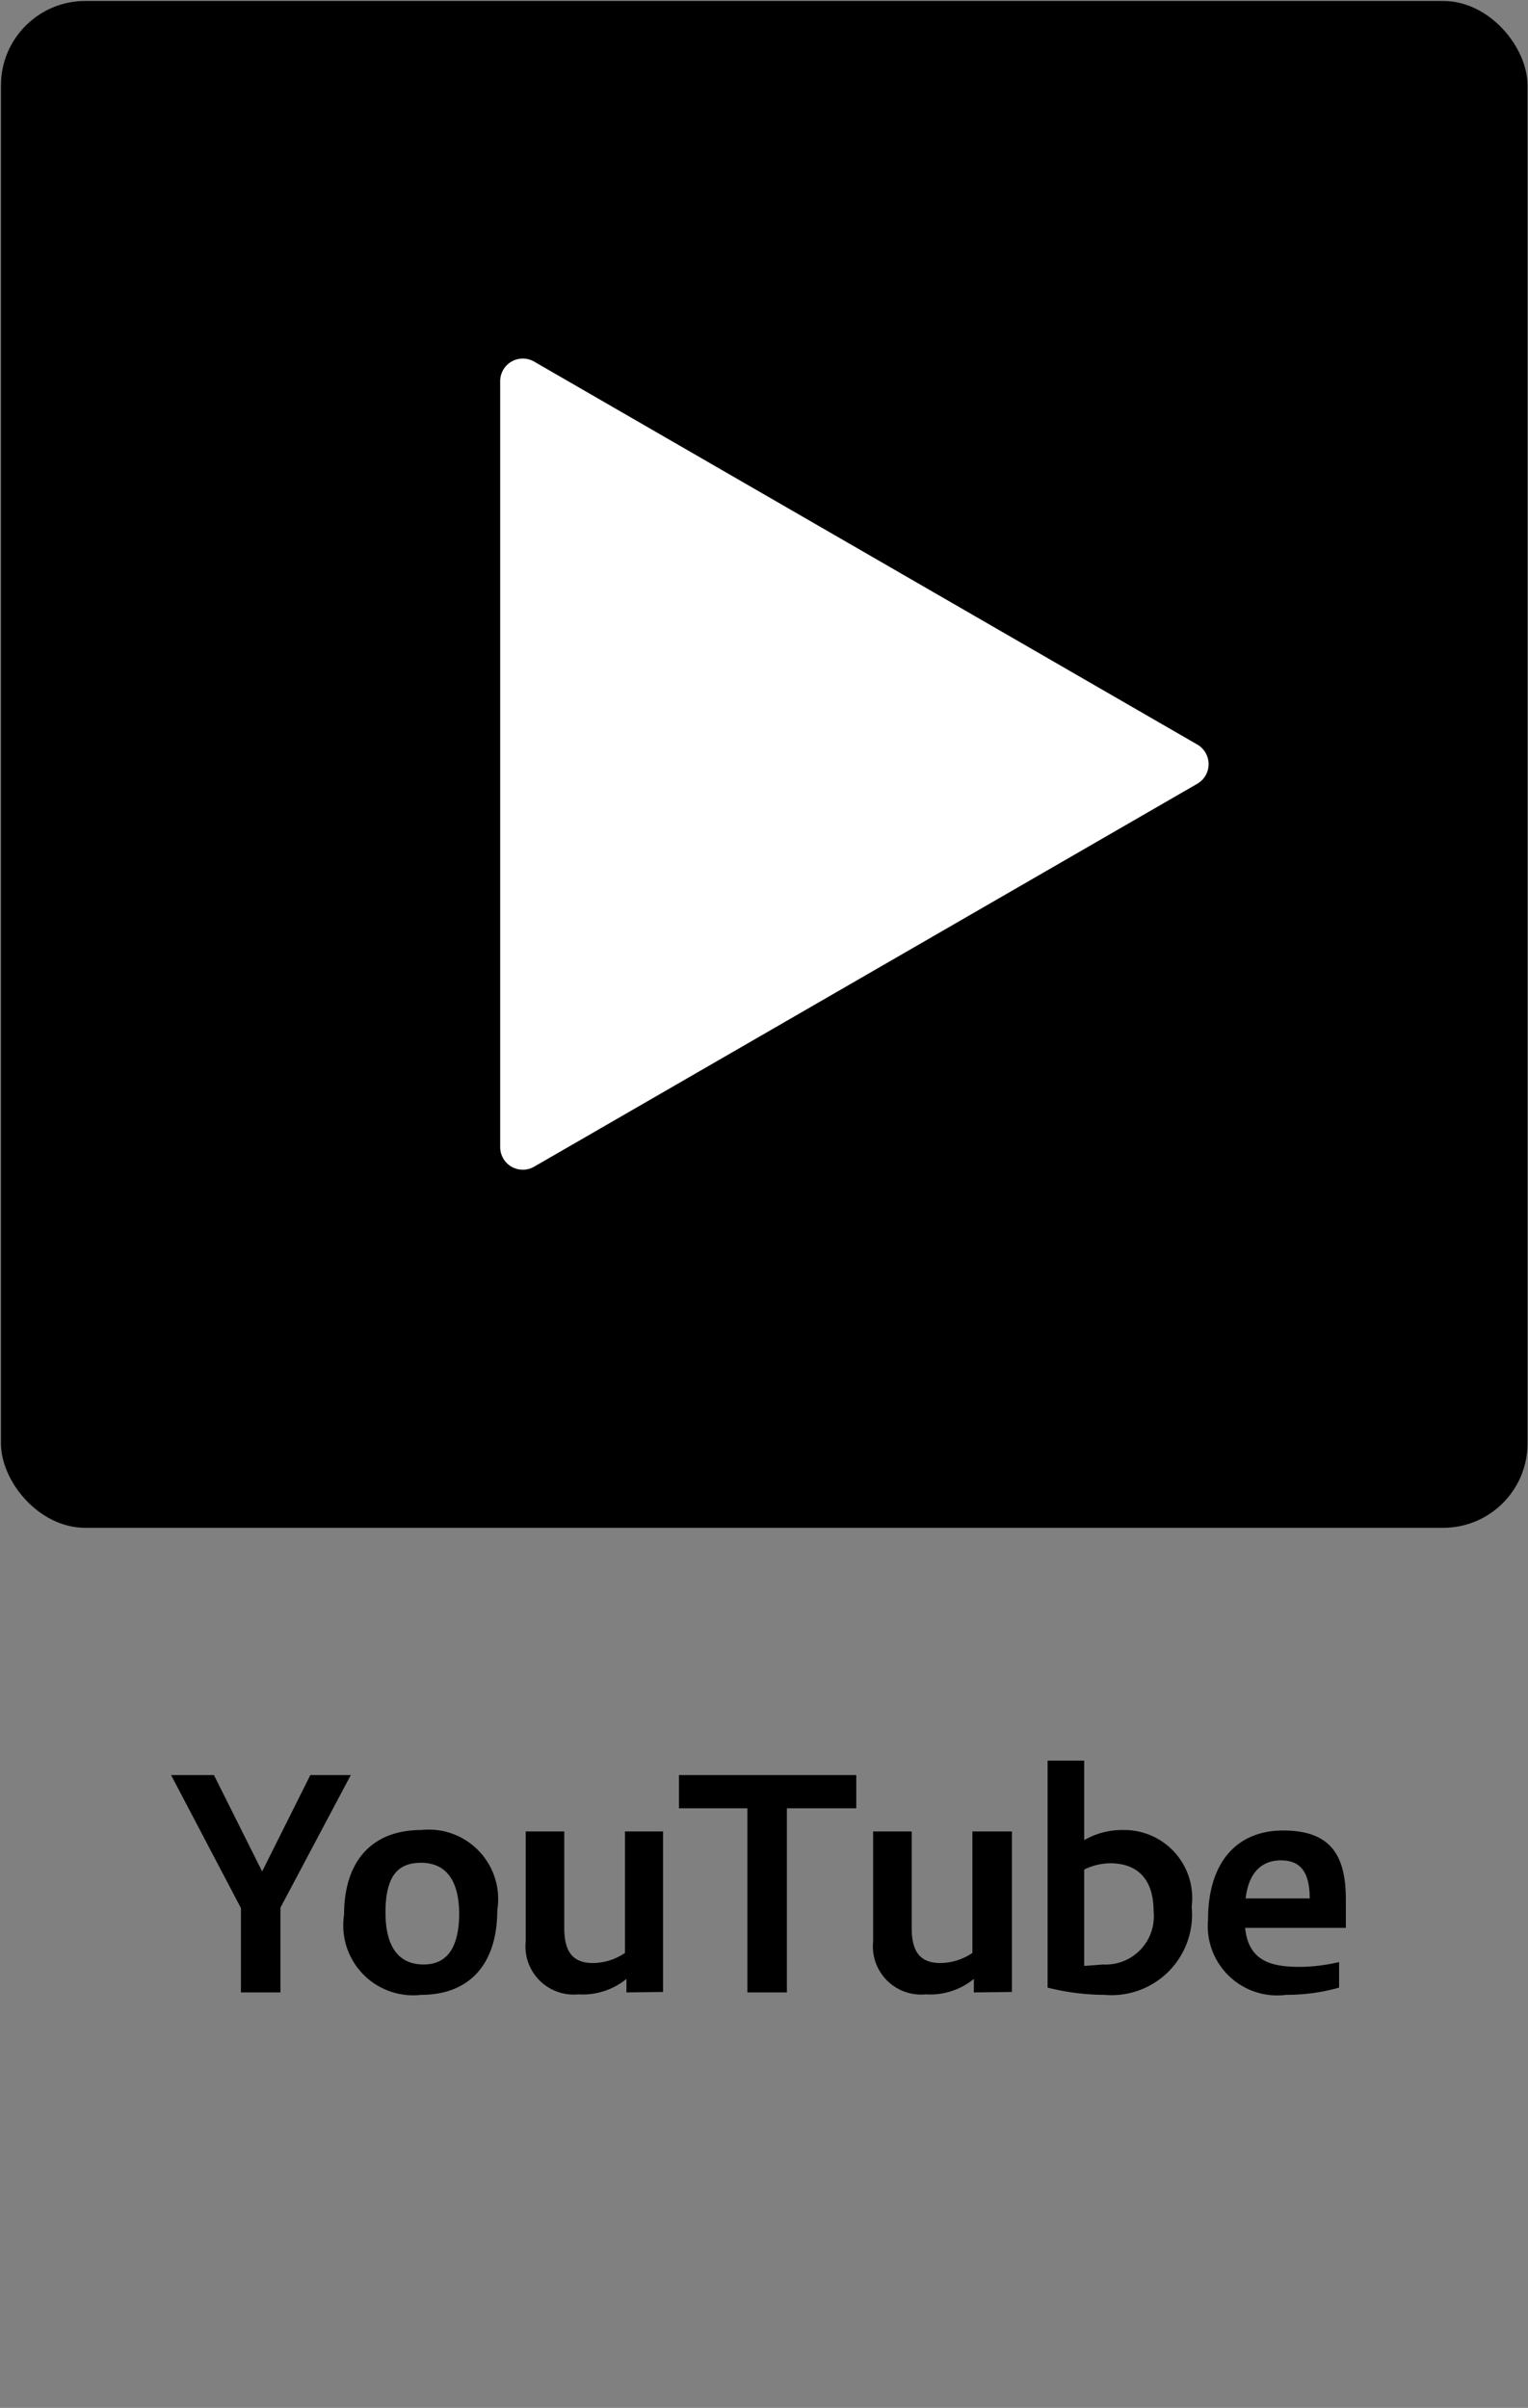 <svg id="レイヤー_1" data-name="レイヤー 1" xmlns="http://www.w3.org/2000/svg" viewBox="0 0 31.71 49.96"><rect x="0" y="0" width="31.71" height="49.96" fill="#808080" stroke="none"/><defs><style>.cls-1{fill:#fff;}</style></defs><g id="Blue"><rect x="0.02" y="0.02" width="31.68" height="31.68" rx="1.75"/></g><path d="M5,41.34V39.59L3.55,36.83h.89l1,2,1-2h.84L5.82,39.58v1.76Z"/><path d="M7.14,39.73c0-1.16.62-1.76,1.6-1.76a1.44,1.44,0,0,1,1.58,1.66c0,1.16-.61,1.76-1.58,1.76A1.45,1.45,0,0,1,7.14,39.73Zm2.39,0c0-.81-.35-1.08-.79-1.08S8,38.87,8,39.68s.35,1.08.79,1.08S9.53,40.48,9.53,39.68Z"/><path d="M13,41.34v-.28a1.44,1.44,0,0,1-1,.32,1,1,0,0,1-1.09-1.1V38h.8v2c0,.49.17.73.6.73a1.2,1.2,0,0,0,.66-.21V38h.79v3.33Z"/><path d="M15.51,41.34V37.52H14.09v-.69h3.68v.69H16.33v3.82Z"/><path d="M20.21,41.34v-.28a1.44,1.44,0,0,1-1,.32,1,1,0,0,1-1.09-1.1V38h.8v2c0,.49.17.73.6.73a1.2,1.2,0,0,0,.66-.21V38H21v3.33Z"/><path d="M21.74,36.53h.76v1.65a1.57,1.57,0,0,1,.81-.21,1.41,1.41,0,0,1,1.42,1.59,1.67,1.67,0,0,1-1.81,1.83,4.92,4.92,0,0,1-1.18-.15Zm1.15,4.23a1,1,0,0,0,1.05-1.1c0-.82-.49-1-.9-1a1.26,1.26,0,0,0-.54.13v2Z"/><path d="M27.79,41.24a4,4,0,0,1-1.1.15,1.44,1.44,0,0,1-1.62-1.56c0-1.17.58-1.85,1.56-1.85s1.3.51,1.3,1.43V40H25.84c.07.71.57.81,1.15.81a3.73,3.73,0,0,0,.8-.1Zm-.61-1.85c0-.63-.26-.79-.6-.79s-.66.19-.73.79Z"/><path class="cls-1" d="M24.85,15.45,11.08,7.5a.47.47,0,0,0-.7.4V23.8a.47.47,0,0,0,.7.41l13.77-7.95A.47.47,0,0,0,24.85,15.45Z"/></svg>